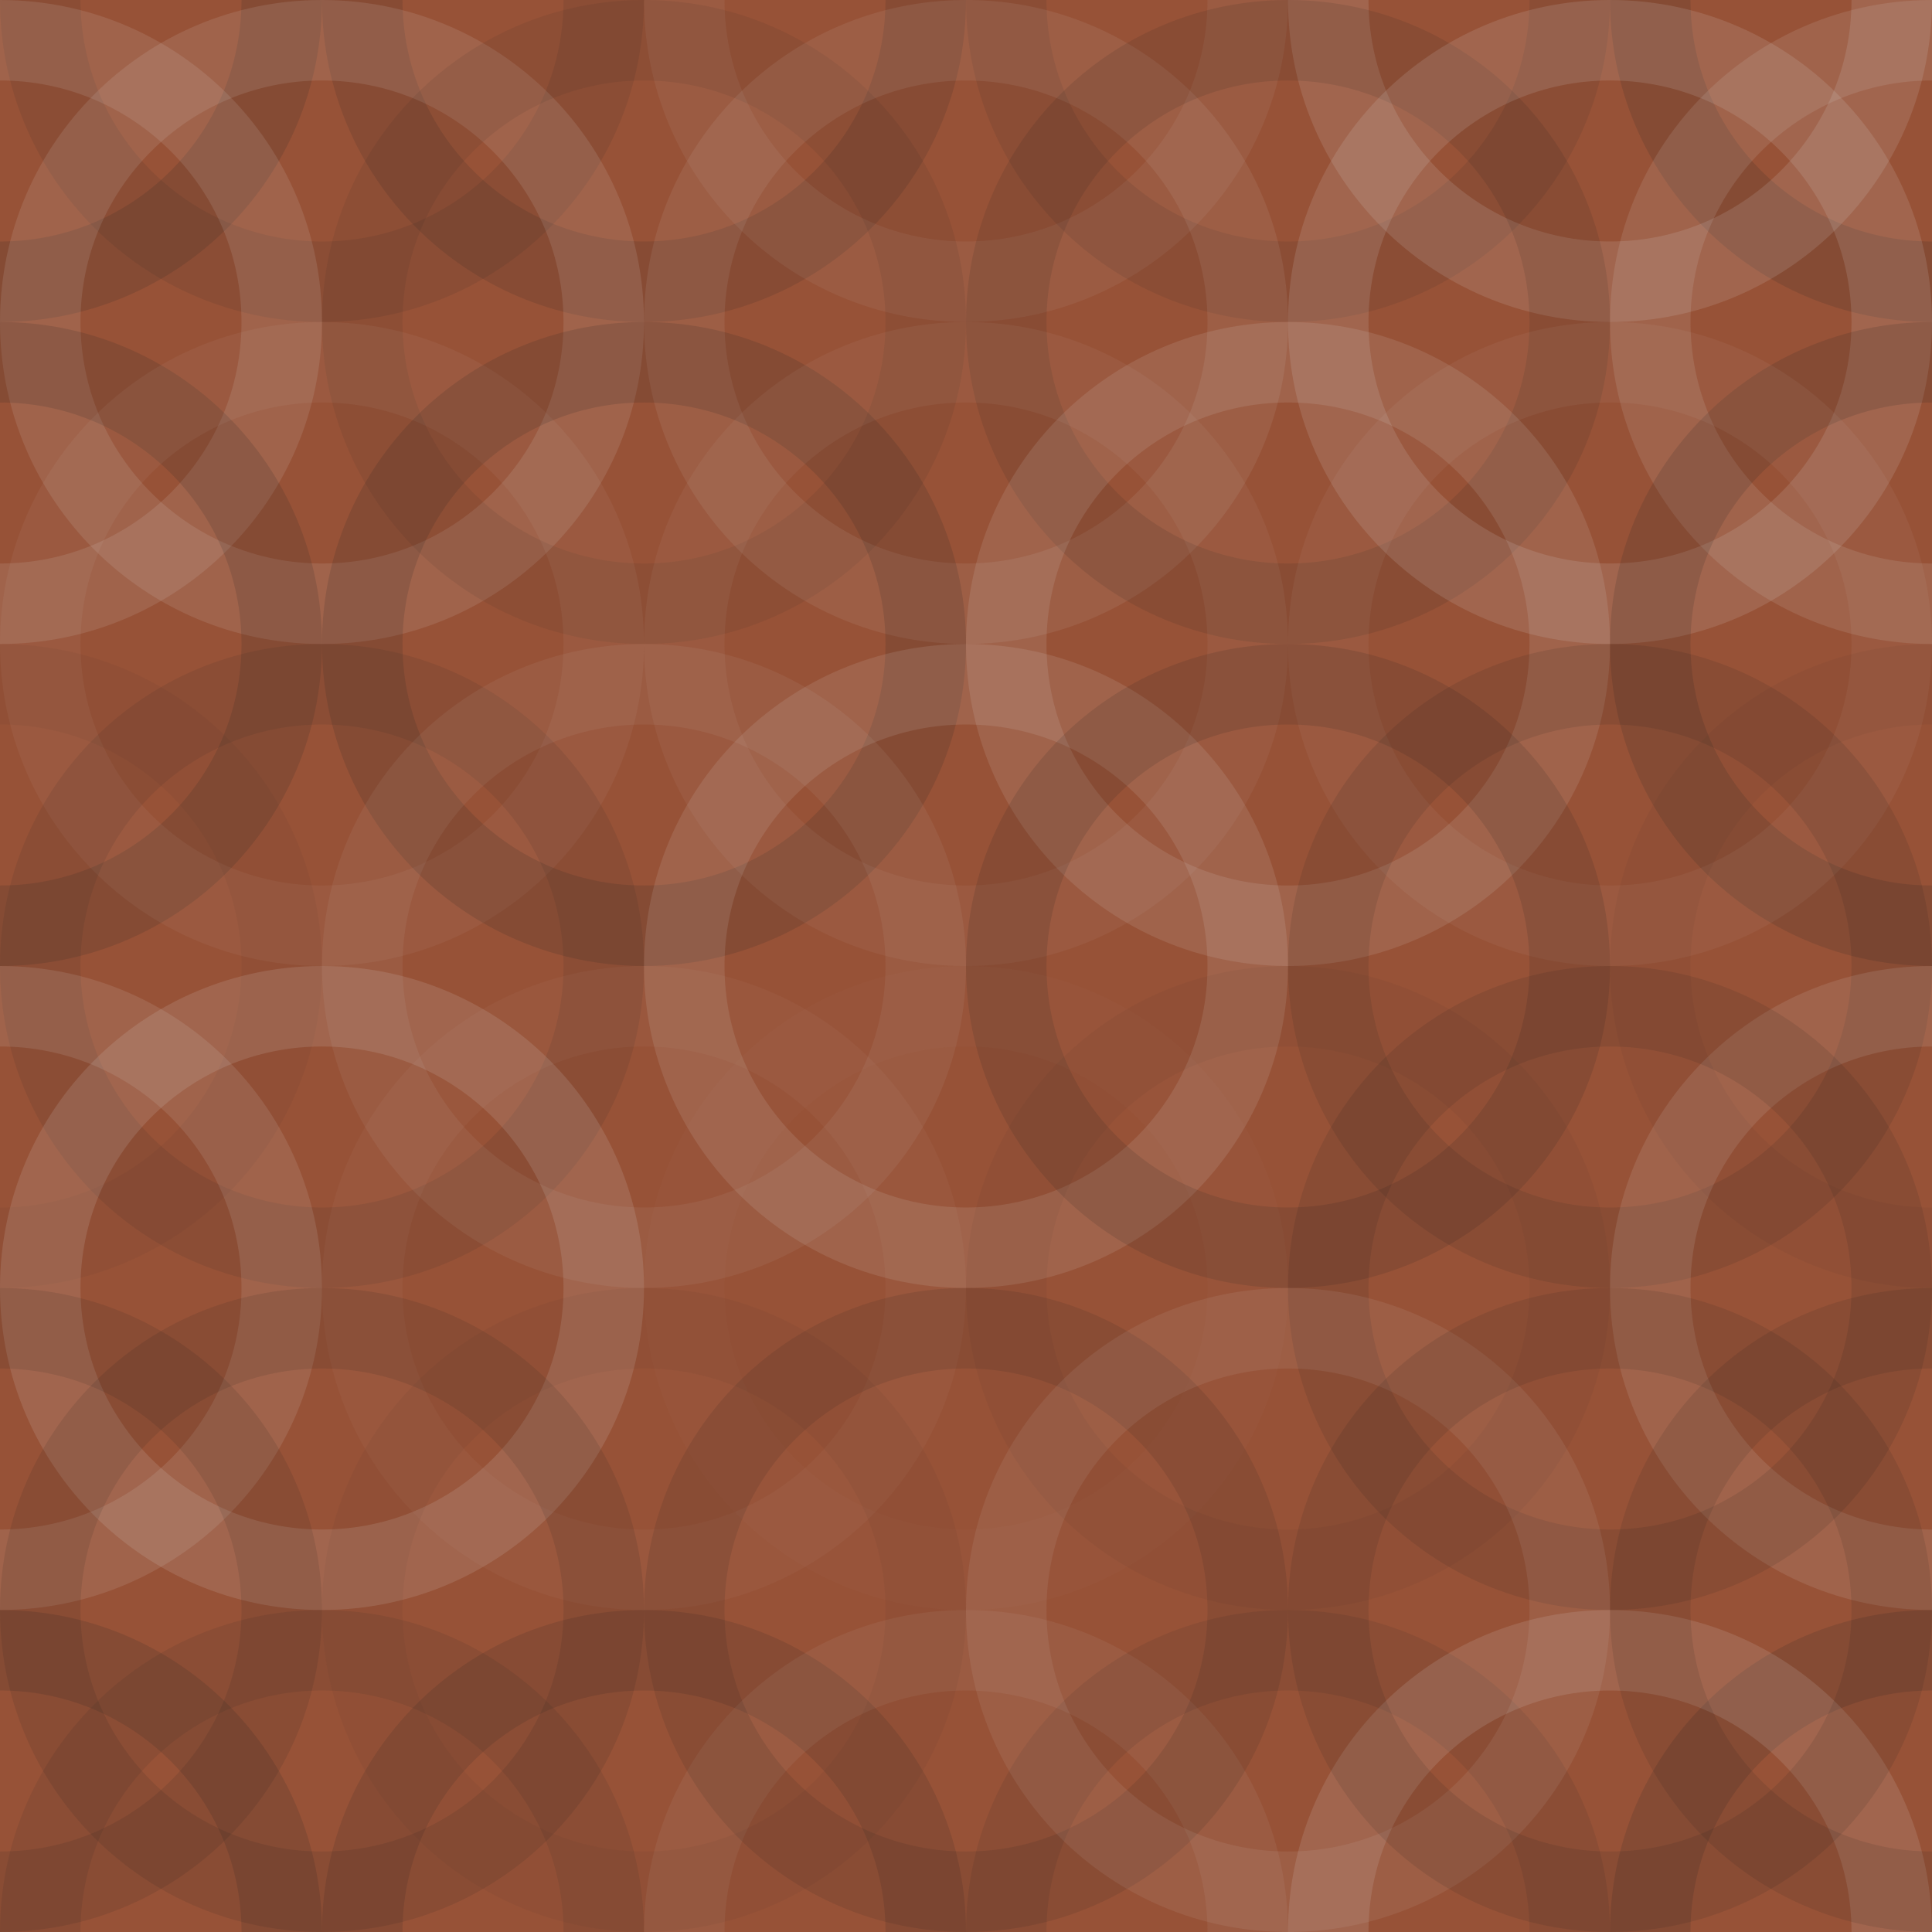 <svg xmlns="http://www.w3.org/2000/svg" width="360" height="360" viewbox="0 0 360 360" preserveAspectRatio="none"><rect x="0" y="0" width="100%" height="100%" fill="rgb(151, 82, 55)" /><circle cx="0" cy="0" r="52.5" fill="none" stroke="#222" style="opacity:0.15;stroke-width:15px;" /><circle cx="360" cy="0" r="52.5" fill="none" stroke="#222" style="opacity:0.15;stroke-width:15px;" /><circle cx="0" cy="360" r="52.5" fill="none" stroke="#222" style="opacity:0.15;stroke-width:15px;" /><circle cx="360" cy="360" r="52.5" fill="none" stroke="#222" style="opacity:0.15;stroke-width:15px;" /><circle cx="60" cy="0" r="52.5" fill="none" stroke="#222" style="opacity:0.098;stroke-width:15px;" /><circle cx="60" cy="360" r="52.5" fill="none" stroke="#222" style="opacity:0.098;stroke-width:15px;" /><circle cx="120" cy="0" r="52.5" fill="none" stroke="#222" style="opacity:0.133;stroke-width:15px;" /><circle cx="120" cy="360" r="52.5" fill="none" stroke="#222" style="opacity:0.133;stroke-width:15px;" /><circle cx="180" cy="0" r="52.5" fill="none" stroke="#ddd" style="opacity:0.072;stroke-width:15px;" /><circle cx="180" cy="360" r="52.5" fill="none" stroke="#ddd" style="opacity:0.072;stroke-width:15px;" /><circle cx="240" cy="0" r="52.5" fill="none" stroke="#222" style="opacity:0.098;stroke-width:15px;" /><circle cx="240" cy="360" r="52.5" fill="none" stroke="#222" style="opacity:0.098;stroke-width:15px;" /><circle cx="300" cy="0" r="52.5" fill="none" stroke="#ddd" style="opacity:0.141;stroke-width:15px;" /><circle cx="300" cy="360" r="52.5" fill="none" stroke="#ddd" style="opacity:0.141;stroke-width:15px;" /><circle cx="0" cy="60" r="52.5" fill="none" stroke="#ddd" style="opacity:0.124;stroke-width:15px;" /><circle cx="360" cy="60" r="52.5" fill="none" stroke="#ddd" style="opacity:0.124;stroke-width:15px;" /><circle cx="60" cy="60" r="52.5" fill="none" stroke="#ddd" style="opacity:0.124;stroke-width:15px;" /><circle cx="120" cy="60" r="52.5" fill="none" stroke="#222" style="opacity:0.081;stroke-width:15px;" /><circle cx="180" cy="60" r="52.5" fill="none" stroke="#ddd" style="opacity:0.089;stroke-width:15px;" /><circle cx="240" cy="60" r="52.5" fill="none" stroke="#222" style="opacity:0.115;stroke-width:15px;" /><circle cx="300" cy="60" r="52.5" fill="none" stroke="#ddd" style="opacity:0.141;stroke-width:15px;" /><circle cx="0" cy="120" r="52.5" fill="none" stroke="#222" style="opacity:0.15;stroke-width:15px;" /><circle cx="360" cy="120" r="52.5" fill="none" stroke="#222" style="opacity:0.15;stroke-width:15px;" /><circle cx="60" cy="120" r="52.5" fill="none" stroke="#ddd" style="opacity:0.055;stroke-width:15px;" /><circle cx="120" cy="120" r="52.5" fill="none" stroke="#222" style="opacity:0.15;stroke-width:15px;" /><circle cx="180" cy="120" r="52.5" fill="none" stroke="#ddd" style="opacity:0.055;stroke-width:15px;" /><circle cx="240" cy="120" r="52.5" fill="none" stroke="#ddd" style="opacity:0.124;stroke-width:15px;" /><circle cx="300" cy="120" r="52.5" fill="none" stroke="#ddd" style="opacity:0.055;stroke-width:15px;" /><circle cx="0" cy="180" r="52.5" fill="none" stroke="#222" style="opacity:0.046;stroke-width:15px;" /><circle cx="360" cy="180" r="52.5" fill="none" stroke="#222" style="opacity:0.046;stroke-width:15px;" /><circle cx="60" cy="180" r="52.5" fill="none" stroke="#222" style="opacity:0.098;stroke-width:15px;" /><circle cx="120" cy="180" r="52.5" fill="none" stroke="#ddd" style="opacity:0.072;stroke-width:15px;" /><circle cx="180" cy="180" r="52.5" fill="none" stroke="#ddd" style="opacity:0.124;stroke-width:15px;" /><circle cx="240" cy="180" r="52.5" fill="none" stroke="#222" style="opacity:0.133;stroke-width:15px;" /><circle cx="300" cy="180" r="52.5" fill="none" stroke="#222" style="opacity:0.115;stroke-width:15px;" /><circle cx="0" cy="240" r="52.5" fill="none" stroke="#ddd" style="opacity:0.124;stroke-width:15px;" /><circle cx="360" cy="240" r="52.5" fill="none" stroke="#ddd" style="opacity:0.124;stroke-width:15px;" /><circle cx="60" cy="240" r="52.5" fill="none" stroke="#ddd" style="opacity:0.141;stroke-width:15px;" /><circle cx="120" cy="240" r="52.5" fill="none" stroke="#ddd" style="opacity:0.037;stroke-width:15px;" /><circle cx="180" cy="240" r="52.5" fill="none" stroke="#ddd" style="opacity:0.02;stroke-width:15px;" /><circle cx="240" cy="240" r="52.5" fill="none" stroke="#222" style="opacity:0.046;stroke-width:15px;" /><circle cx="300" cy="240" r="52.5" fill="none" stroke="#222" style="opacity:0.115;stroke-width:15px;" /><circle cx="0" cy="300" r="52.5" fill="none" stroke="#222" style="opacity:0.115;stroke-width:15px;" /><circle cx="360" cy="300" r="52.5" fill="none" stroke="#222" style="opacity:0.115;stroke-width:15px;" /><circle cx="60" cy="300" r="52.5" fill="none" stroke="#222" style="opacity:0.115;stroke-width:15px;" /><circle cx="120" cy="300" r="52.5" fill="none" stroke="#222" style="opacity:0.046;stroke-width:15px;" /><circle cx="180" cy="300" r="52.5" fill="none" stroke="#222" style="opacity:0.115;stroke-width:15px;" /><circle cx="240" cy="300" r="52.5" fill="none" stroke="#ddd" style="opacity:0.089;stroke-width:15px;" /><circle cx="300" cy="300" r="52.5" fill="none" stroke="#222" style="opacity:0.115;stroke-width:15px;" /></svg>